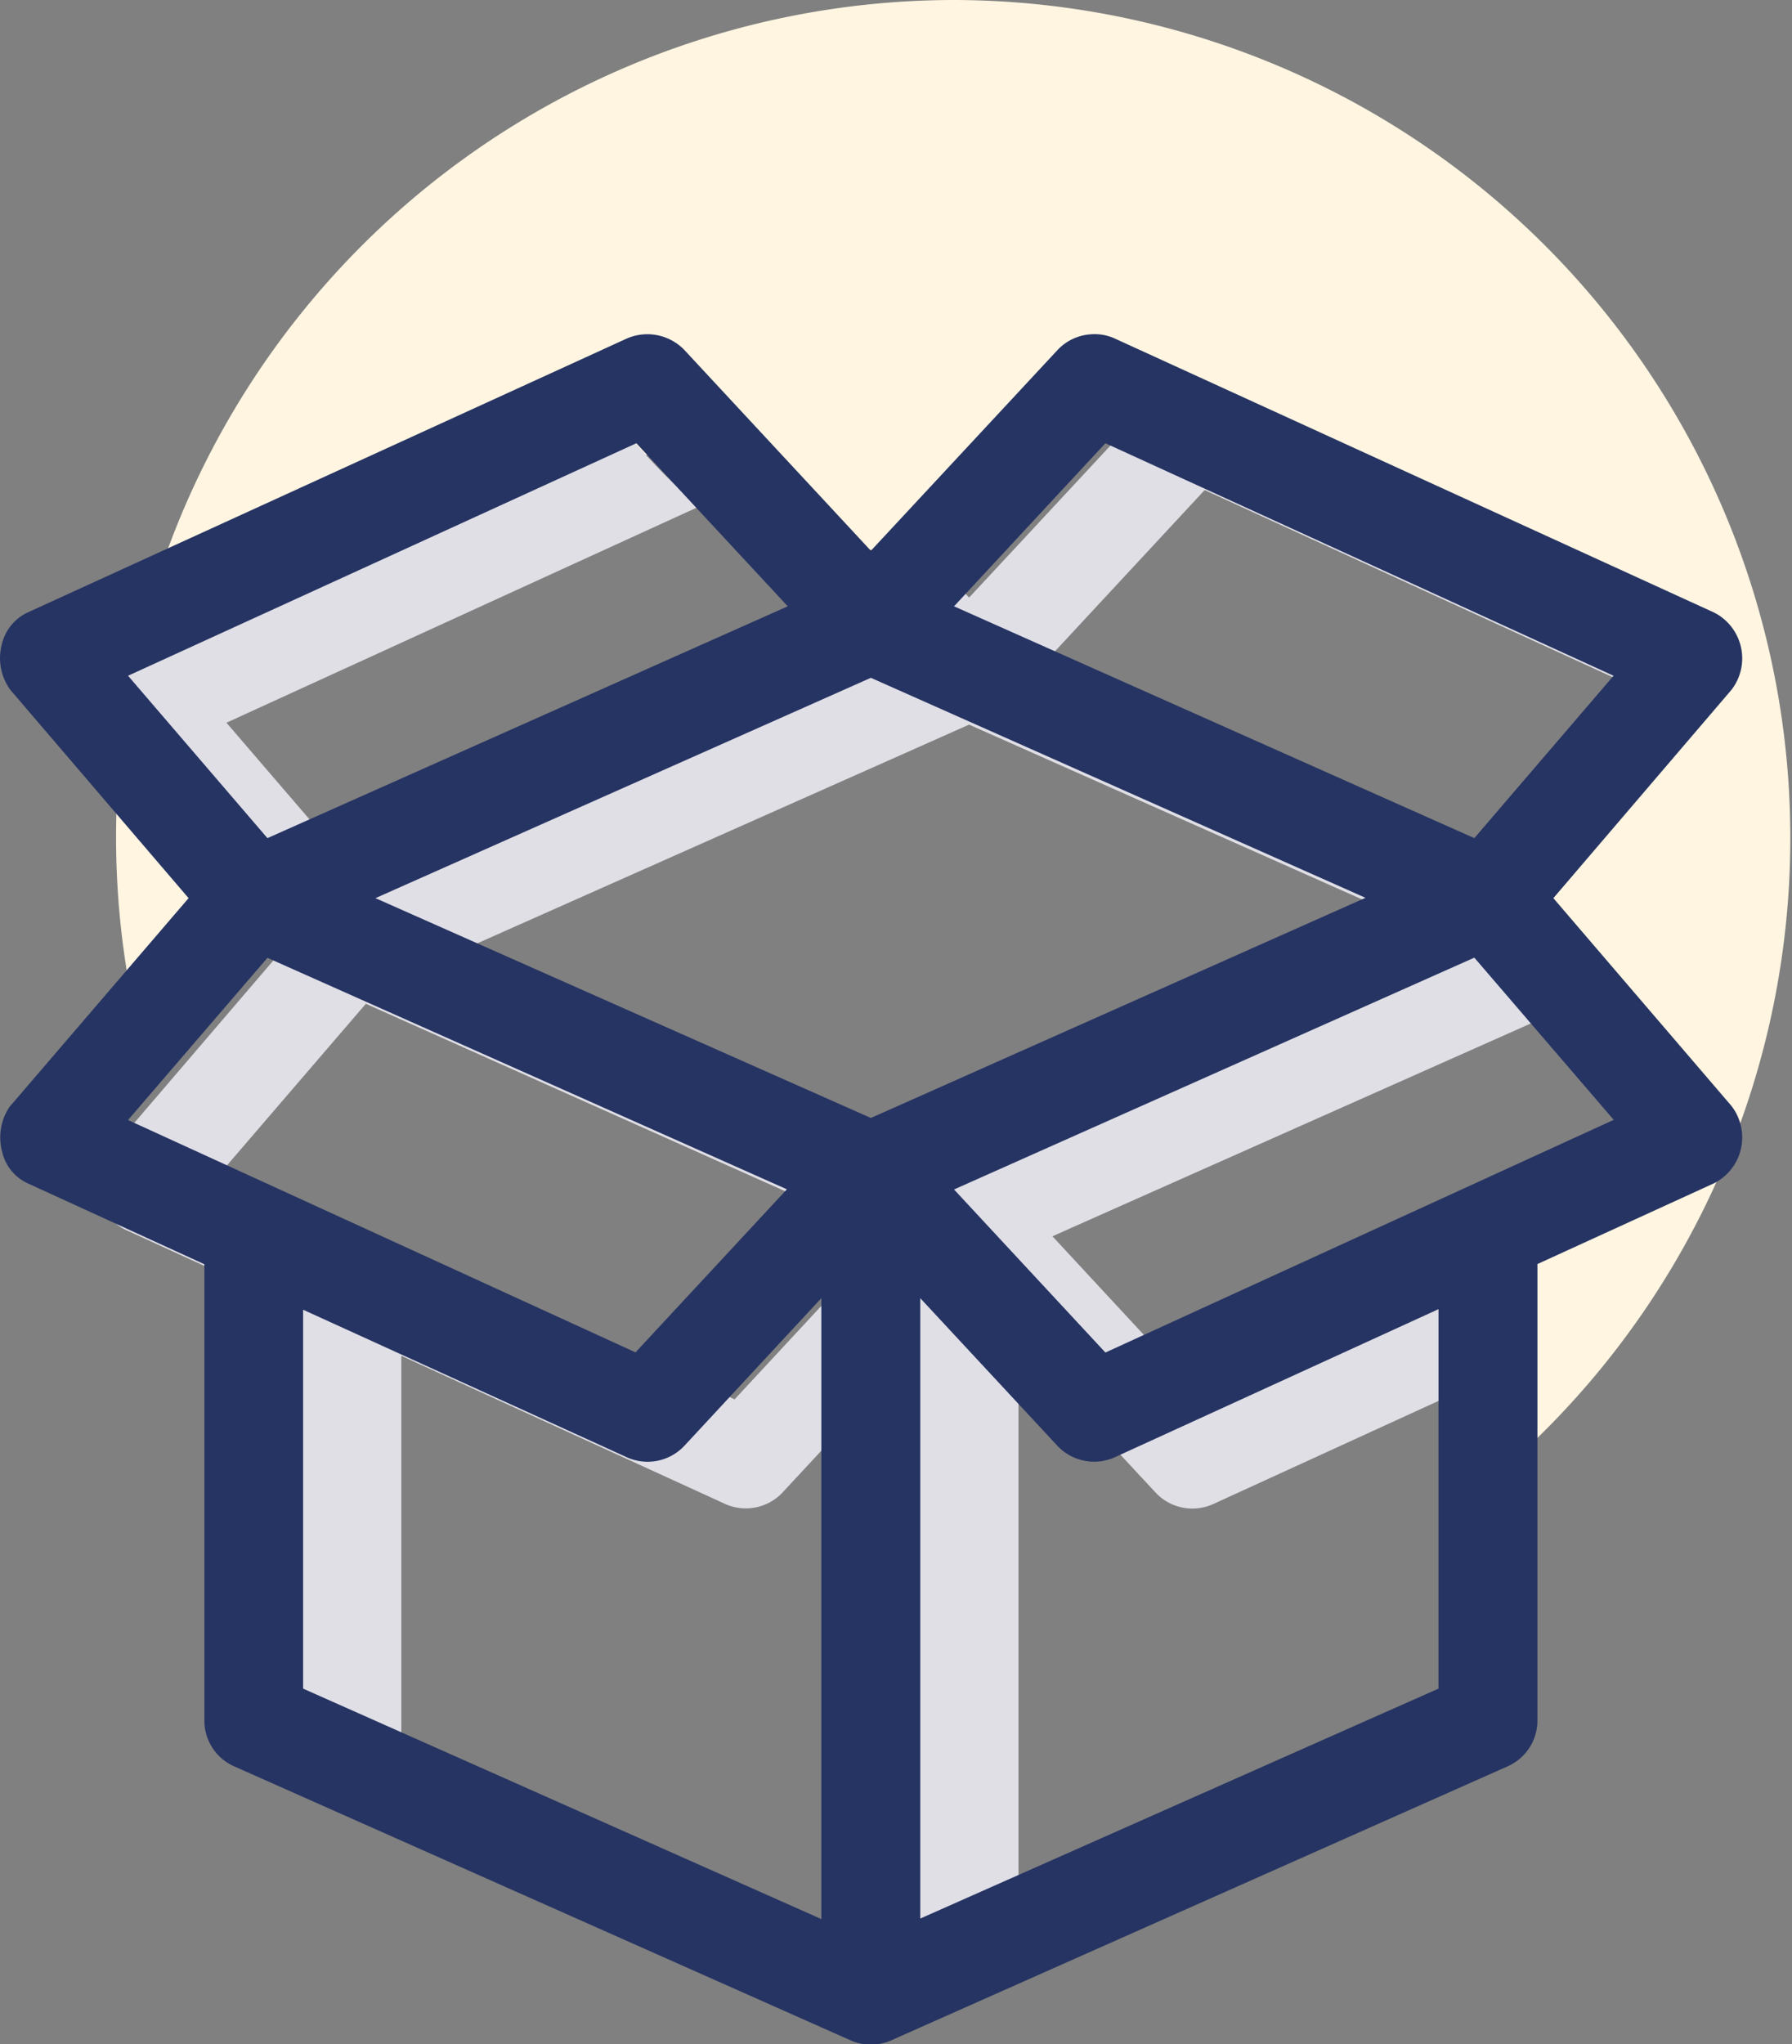 <svg id="Layer_1" data-name="Layer 1" xmlns="http://www.w3.org/2000/svg" viewBox="0 0 104.53 119.22"><rect x="0" y="0" width="104.53" height="119.22" fill="#808080" stroke="none"/><defs><style>.cls-1{fill:#fff5e1;}.cls-2{fill:#e0dfe6;}.cls-3{fill:#263463;}</style></defs><title>Untitled-2</title><path class="cls-1" d="M8.64,62.22c2.41-2.7,5.2-5.38,6.06-8.48C15.63,50.35,11,46.43,8.21,45A6.51,6.51,0,0,1,7,44.12c-0.15,1.56-.23,3.15-0.23,4.75A48.87,48.87,0,0,0,8.64,62.22Z"/><path class="cls-1" d="M55.65,0A48.9,48.9,0,0,0,9,34.35a5.53,5.53,0,0,1,3.45-.46c4.63-3.84,11.7-5.38,17.29-6.46,3.39-.66,7.16-1.5,10.55-0.41s5.41,5,9.13,5.11c4.51,0.15,5.76-2.8,8.49-5.6A11.7,11.7,0,0,1,68,22.85c4.43,0.58,7.42,3.69,10.85,6.21,3.89,2.86,8.35,3.95,12.95,5.14,3.39,0.88,4.76,4.23,4.2,7.4-0.69,3.93-3.42,6.76-5.77,9.81-2.54,3.3-2,4.71,2.07,6.29,5,1.94,5.75,7.81,1.44,11s-6.54,5.69-5.67,11.37a16.66,16.66,0,0,1,0,5.29A48.87,48.87,0,0,0,55.65,0Z"/><path class="cls-2" d="M99,35.37L70.73,22.46a2.84,2.84,0,0,0-1.41-.23,2.91,2.91,0,0,0-1.89.9L56.53,34.85l-2-2.12a5.87,5.87,0,0,1-.81,1,6.13,6.13,0,0,1-4.49,1.72l2.42,2.61L21.34,51.61l-8.13-9.46,27.55-12.6a38.53,38.53,0,0,1-4.28-4.39L7.33,38.47A2.74,2.74,0,0,0,5.84,40.3,3.15,3.15,0,0,0,6.34,43L16.72,55.11,6.29,67.29a3.2,3.2,0,0,0-.42,2.63,2.67,2.67,0,0,0,1.45,1.8l10.33,4.73v25.61a6.32,6.32,0,0,1,1.65,2.42c-0.3-.77,1.61.82,2.19,1.15a39.29,39.29,0,0,0,5.62,2.54c4,1.5,8.13,2.72,12.23,4,3.12,1,6.11,2,9.13,3.27,1.23,0.51,2.47,1,3.73,1.44a5.11,5.11,0,0,1,1.26-1c2-1,3.95-2,5.95-3V78.44l8,8.61a2.94,2.94,0,0,0,3.33.68l14.81-6.78a14.65,14.65,0,0,1,1.08-6.56c0.06-.13.13-0.25,0.2-0.38l-16.62,7.6L61.39,72.1,91,58.93c-1.51-3-2.18-5.66-1.56-8.36l-28-12.48,8.83-9.51L97.08,40.87c0.38-.29.77-0.56,1.16-0.84a5.63,5.63,0,0,1-.09-0.94A8.24,8.24,0,0,1,99,35.37ZM13.21,68l8.13-9.46L51.68,72.1l-8.83,9.51Zm40.45,46.6L23.41,101.21V79.07l18.91,8.65a2.94,2.94,0,0,0,3.32-.67l8-8.62v36.21ZM85.43,55.11L56.53,67.93,27.63,55.11l28.9-12.85Z"/><path class="cls-3" d="M90.61,52.38L101,40.23a3,3,0,0,0-1-4.5l-35-16a2.84,2.84,0,0,0-1.41-.23,2.91,2.91,0,0,0-1.89.9L50.8,32.12,39.91,20.4a3,3,0,0,0-3.32-.67l-35,16A2.74,2.74,0,0,0,.11,37.56,3.15,3.15,0,0,0,.6,40.23L11,52.38,0.55,64.56a3.2,3.2,0,0,0-.42,2.63A2.67,2.67,0,0,0,1.59,69l10.33,4.73v26.65A2.92,2.92,0,0,0,13.63,103l36,16a2.92,2.92,0,0,0,2.34,0l36-16a2.92,2.92,0,0,0,1.71-2.61V73.72L100,69a3,3,0,0,0,1-4.5ZM53.68,75.71l8,8.61A2.94,2.94,0,0,0,65,85l18.91-8.65V98.48L53.68,111.89V75.71ZM86,55.85l8.13,9.46L64.48,78.88l-8.83-9.51ZM55.65,35.36l8.83-9.51L94.12,39.41,86,48.88Zm24,17L50.8,65.2,21.9,52.38,50.8,39.53Zm-33.75,17-8.83,9.51L7.47,65.32l8.13-9.46Zm-28.27,7L36.59,85a2.94,2.94,0,0,0,3.32-.67l8-8.62v36.21L17.68,98.48V76.34ZM7.47,39.41L37.12,25.85l8.83,9.51L15.6,48.88Z"/></svg>